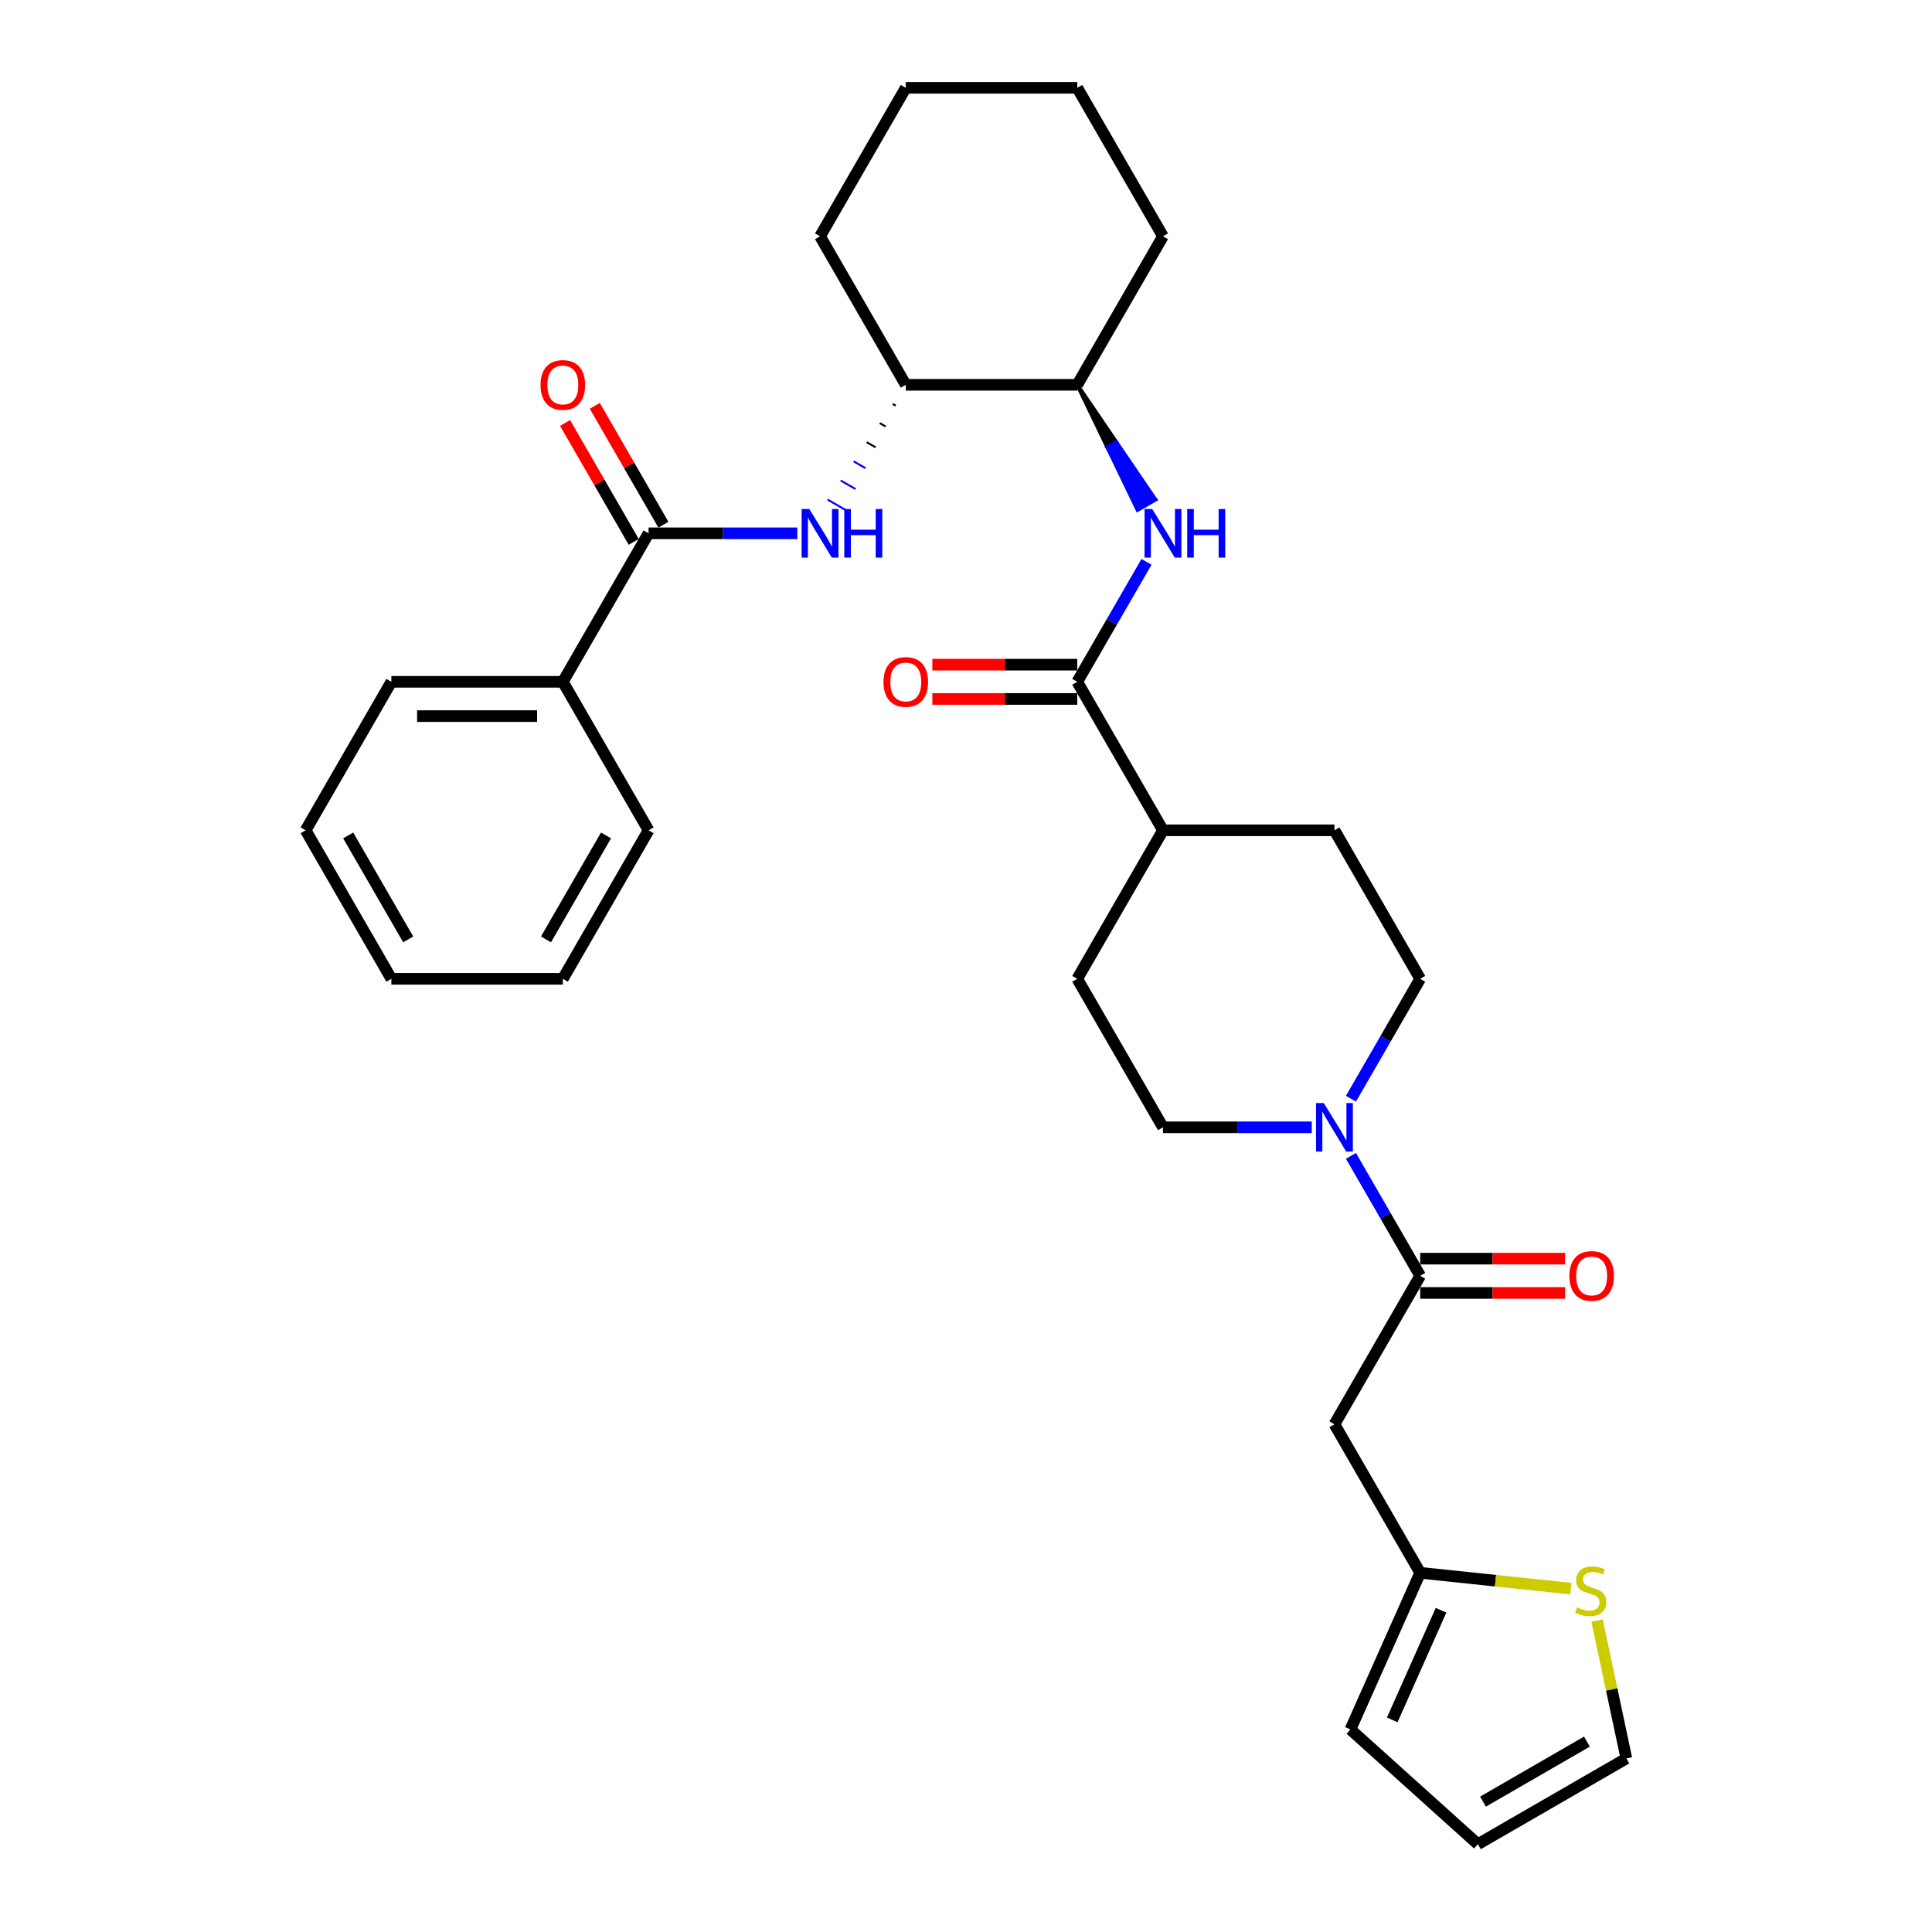 <?xml version='1.0' encoding='iso-8859-1'?>
<svg version='1.1' baseProfile='full'
              xmlns='http://www.w3.org/2000/svg'
                      xmlns:rdkit='http://www.rdkit.org/xml'
                      xmlns:xlink='http://www.w3.org/1999/xlink'
                  xml:space='preserve'
width='1000px' height='1000px' viewBox='0 0 1000 1000'>
<!-- END OF HEADER -->
<rect style='opacity:1.0;fill:#FFFFFF;stroke:none' width='1000' height='1000' x='0' y='0'> </rect>
<path class='bond-0' d='M 678.96,583.491 L 640.459,583.491' style='fill:none;fill-rule:evenodd;stroke:#0000FF;stroke-width:6px;stroke-linecap:butt;stroke-linejoin:miter;stroke-opacity:1' />
<path class='bond-0' d='M 640.459,583.491 L 601.958,583.491' style='fill:none;fill-rule:evenodd;stroke:#000000;stroke-width:6px;stroke-linecap:butt;stroke-linejoin:miter;stroke-opacity:1' />
<path class='bond-1' d='M 699.248,598.277 L 717.168,629.315' style='fill:none;fill-rule:evenodd;stroke:#0000FF;stroke-width:6px;stroke-linecap:butt;stroke-linejoin:miter;stroke-opacity:1' />
<path class='bond-1' d='M 717.168,629.315 L 735.087,660.353' style='fill:none;fill-rule:evenodd;stroke:#000000;stroke-width:6px;stroke-linecap:butt;stroke-linejoin:miter;stroke-opacity:1' />
<path class='bond-2' d='M 699.248,568.705 L 717.168,537.667' style='fill:none;fill-rule:evenodd;stroke:#0000FF;stroke-width:6px;stroke-linecap:butt;stroke-linejoin:miter;stroke-opacity:1' />
<path class='bond-2' d='M 717.168,537.667 L 735.087,506.629' style='fill:none;fill-rule:evenodd;stroke:#000000;stroke-width:6px;stroke-linecap:butt;stroke-linejoin:miter;stroke-opacity:1' />
<path class='bond-3' d='M 735.087,669.229 L 772.586,669.229' style='fill:none;fill-rule:evenodd;stroke:#000000;stroke-width:6px;stroke-linecap:butt;stroke-linejoin:miter;stroke-opacity:1' />
<path class='bond-3' d='M 772.586,669.229 L 810.084,669.229' style='fill:none;fill-rule:evenodd;stroke:#FF0000;stroke-width:6px;stroke-linecap:butt;stroke-linejoin:miter;stroke-opacity:1' />
<path class='bond-3' d='M 735.087,651.478 L 772.586,651.478' style='fill:none;fill-rule:evenodd;stroke:#000000;stroke-width:6px;stroke-linecap:butt;stroke-linejoin:miter;stroke-opacity:1' />
<path class='bond-3' d='M 772.586,651.478 L 810.084,651.478' style='fill:none;fill-rule:evenodd;stroke:#FF0000;stroke-width:6px;stroke-linecap:butt;stroke-linejoin:miter;stroke-opacity:1' />
<path class='bond-4' d='M 735.087,660.353 L 690.711,737.216' style='fill:none;fill-rule:evenodd;stroke:#000000;stroke-width:6px;stroke-linecap:butt;stroke-linejoin:miter;stroke-opacity:1' />
<path class='bond-5' d='M 690.711,737.216 L 735.087,814.078' style='fill:none;fill-rule:evenodd;stroke:#000000;stroke-width:6px;stroke-linecap:butt;stroke-linejoin:miter;stroke-opacity:1' />
<path class='bond-6' d='M 735.087,814.078 L 774.082,818.177' style='fill:none;fill-rule:evenodd;stroke:#000000;stroke-width:6px;stroke-linecap:butt;stroke-linejoin:miter;stroke-opacity:1' />
<path class='bond-6' d='M 774.082,818.177 L 813.077,822.275' style='fill:none;fill-rule:evenodd;stroke:#CCCC00;stroke-width:6px;stroke-linecap:butt;stroke-linejoin:miter;stroke-opacity:1' />
<path class='bond-7' d='M 735.087,814.078 L 698.988,895.158' style='fill:none;fill-rule:evenodd;stroke:#000000;stroke-width:6px;stroke-linecap:butt;stroke-linejoin:miter;stroke-opacity:1' />
<path class='bond-7' d='M 745.889,833.46 L 720.619,890.216' style='fill:none;fill-rule:evenodd;stroke:#000000;stroke-width:6px;stroke-linecap:butt;stroke-linejoin:miter;stroke-opacity:1' />
<path class='bond-8' d='M 826.633,838.781 L 834.22,874.475' style='fill:none;fill-rule:evenodd;stroke:#CCCC00;stroke-width:6px;stroke-linecap:butt;stroke-linejoin:miter;stroke-opacity:1' />
<path class='bond-8' d='M 834.22,874.475 L 841.807,910.169' style='fill:none;fill-rule:evenodd;stroke:#000000;stroke-width:6px;stroke-linecap:butt;stroke-linejoin:miter;stroke-opacity:1' />
<path class='bond-9' d='M 735.087,506.629 L 690.711,429.766' style='fill:none;fill-rule:evenodd;stroke:#000000;stroke-width:6px;stroke-linecap:butt;stroke-linejoin:miter;stroke-opacity:1' />
<path class='bond-10' d='M 601.958,583.491 L 557.581,506.629' style='fill:none;fill-rule:evenodd;stroke:#000000;stroke-width:6px;stroke-linecap:butt;stroke-linejoin:miter;stroke-opacity:1' />
<path class='bond-11' d='M 557.581,506.629 L 601.958,429.766' style='fill:none;fill-rule:evenodd;stroke:#000000;stroke-width:6px;stroke-linecap:butt;stroke-linejoin:miter;stroke-opacity:1' />
<path class='bond-12' d='M 601.958,429.766 L 690.711,429.766' style='fill:none;fill-rule:evenodd;stroke:#000000;stroke-width:6px;stroke-linecap:butt;stroke-linejoin:miter;stroke-opacity:1' />
<path class='bond-13' d='M 601.958,429.766 L 557.581,352.904' style='fill:none;fill-rule:evenodd;stroke:#000000;stroke-width:6px;stroke-linecap:butt;stroke-linejoin:miter;stroke-opacity:1' />
<path class='bond-14' d='M 557.581,344.029 L 520.083,344.029' style='fill:none;fill-rule:evenodd;stroke:#000000;stroke-width:6px;stroke-linecap:butt;stroke-linejoin:miter;stroke-opacity:1' />
<path class='bond-14' d='M 520.083,344.029 L 482.585,344.029' style='fill:none;fill-rule:evenodd;stroke:#FF0000;stroke-width:6px;stroke-linecap:butt;stroke-linejoin:miter;stroke-opacity:1' />
<path class='bond-14' d='M 557.581,361.779 L 520.083,361.779' style='fill:none;fill-rule:evenodd;stroke:#000000;stroke-width:6px;stroke-linecap:butt;stroke-linejoin:miter;stroke-opacity:1' />
<path class='bond-14' d='M 520.083,361.779 L 482.585,361.779' style='fill:none;fill-rule:evenodd;stroke:#FF0000;stroke-width:6px;stroke-linecap:butt;stroke-linejoin:miter;stroke-opacity:1' />
<path class='bond-15' d='M 557.581,352.904 L 575.501,321.866' style='fill:none;fill-rule:evenodd;stroke:#000000;stroke-width:6px;stroke-linecap:butt;stroke-linejoin:miter;stroke-opacity:1' />
<path class='bond-15' d='M 575.501,321.866 L 593.421,290.828' style='fill:none;fill-rule:evenodd;stroke:#0000FF;stroke-width:6px;stroke-linecap:butt;stroke-linejoin:miter;stroke-opacity:1' />
<path class='bond-16' d='M 557.581,199.179 L 573.195,231.549 L 577.807,228.886 Z' style='fill:#000000;fill-rule:evenodd;fill-opacity:1;stroke:#000000;stroke-width:2px;stroke-linecap:butt;stroke-linejoin:miter;stroke-opacity:1;' />
<path class='bond-16' d='M 573.195,231.549 L 598.033,258.593 L 588.809,263.918 Z' style='fill:#0000FF;fill-rule:evenodd;fill-opacity:1;stroke:#0000FF;stroke-width:2px;stroke-linecap:butt;stroke-linejoin:miter;stroke-opacity:1;' />
<path class='bond-16' d='M 573.195,231.549 L 577.807,228.886 L 598.033,258.593 Z' style='fill:#0000FF;fill-rule:evenodd;fill-opacity:1;stroke:#0000FF;stroke-width:2px;stroke-linecap:butt;stroke-linejoin:miter;stroke-opacity:1;' />
<path class='bond-17' d='M 557.581,199.179 L 601.958,122.317' style='fill:none;fill-rule:evenodd;stroke:#000000;stroke-width:6px;stroke-linecap:butt;stroke-linejoin:miter;stroke-opacity:1' />
<path class='bond-18' d='M 557.581,199.179 L 468.828,199.179' style='fill:none;fill-rule:evenodd;stroke:#000000;stroke-width:6px;stroke-linecap:butt;stroke-linejoin:miter;stroke-opacity:1' />
<path class='bond-19' d='M 601.958,122.317 L 557.581,45.455' style='fill:none;fill-rule:evenodd;stroke:#000000;stroke-width:6px;stroke-linecap:butt;stroke-linejoin:miter;stroke-opacity:1' />
<path class='bond-20' d='M 557.581,45.455 L 468.828,45.455' style='fill:none;fill-rule:evenodd;stroke:#000000;stroke-width:6px;stroke-linecap:butt;stroke-linejoin:miter;stroke-opacity:1' />
<path class='bond-21' d='M 468.828,45.455 L 424.452,122.317' style='fill:none;fill-rule:evenodd;stroke:#000000;stroke-width:6px;stroke-linecap:butt;stroke-linejoin:miter;stroke-opacity:1' />
<path class='bond-22' d='M 424.452,122.317 L 468.828,199.179' style='fill:none;fill-rule:evenodd;stroke:#000000;stroke-width:6px;stroke-linecap:butt;stroke-linejoin:miter;stroke-opacity:1' />
<path class='bond-23' d='M 462.087,209.082 L 463.624,209.969' style='fill:none;fill-rule:evenodd;stroke:#000000;stroke-width:1.0px;stroke-linecap:butt;stroke-linejoin:miter;stroke-opacity:1' />
<path class='bond-23' d='M 455.345,218.984 L 458.419,220.759' style='fill:none;fill-rule:evenodd;stroke:#000000;stroke-width:1.0px;stroke-linecap:butt;stroke-linejoin:miter;stroke-opacity:1' />
<path class='bond-23' d='M 448.603,228.886 L 453.214,231.549' style='fill:none;fill-rule:evenodd;stroke:#000000;stroke-width:1.0px;stroke-linecap:butt;stroke-linejoin:miter;stroke-opacity:1' />
<path class='bond-23' d='M 441.861,238.788 L 448.01,242.338' style='fill:none;fill-rule:evenodd;stroke:#0000FF;stroke-width:1.0px;stroke-linecap:butt;stroke-linejoin:miter;stroke-opacity:1' />
<path class='bond-23' d='M 435.119,248.691 L 442.805,253.128' style='fill:none;fill-rule:evenodd;stroke:#0000FF;stroke-width:1.0px;stroke-linecap:butt;stroke-linejoin:miter;stroke-opacity:1' />
<path class='bond-23' d='M 428.377,258.593 L 437.601,263.918' style='fill:none;fill-rule:evenodd;stroke:#0000FF;stroke-width:1.0px;stroke-linecap:butt;stroke-linejoin:miter;stroke-opacity:1' />
<path class='bond-24' d='M 412.701,276.042 L 374.2,276.042' style='fill:none;fill-rule:evenodd;stroke:#0000FF;stroke-width:6px;stroke-linecap:butt;stroke-linejoin:miter;stroke-opacity:1' />
<path class='bond-24' d='M 374.2,276.042 L 335.699,276.042' style='fill:none;fill-rule:evenodd;stroke:#000000;stroke-width:6px;stroke-linecap:butt;stroke-linejoin:miter;stroke-opacity:1' />
<path class='bond-25' d='M 335.699,276.042 L 291.322,352.904' style='fill:none;fill-rule:evenodd;stroke:#000000;stroke-width:6px;stroke-linecap:butt;stroke-linejoin:miter;stroke-opacity:1' />
<path class='bond-26' d='M 343.385,271.604 L 325.619,240.832' style='fill:none;fill-rule:evenodd;stroke:#000000;stroke-width:6px;stroke-linecap:butt;stroke-linejoin:miter;stroke-opacity:1' />
<path class='bond-26' d='M 325.619,240.832 L 307.853,210.06' style='fill:none;fill-rule:evenodd;stroke:#FF0000;stroke-width:6px;stroke-linecap:butt;stroke-linejoin:miter;stroke-opacity:1' />
<path class='bond-26' d='M 328.013,280.479 L 310.247,249.707' style='fill:none;fill-rule:evenodd;stroke:#000000;stroke-width:6px;stroke-linecap:butt;stroke-linejoin:miter;stroke-opacity:1' />
<path class='bond-26' d='M 310.247,249.707 L 292.48,218.936' style='fill:none;fill-rule:evenodd;stroke:#FF0000;stroke-width:6px;stroke-linecap:butt;stroke-linejoin:miter;stroke-opacity:1' />
<path class='bond-27' d='M 291.322,352.904 L 202.569,352.904' style='fill:none;fill-rule:evenodd;stroke:#000000;stroke-width:6px;stroke-linecap:butt;stroke-linejoin:miter;stroke-opacity:1' />
<path class='bond-27' d='M 278.009,370.655 L 215.882,370.655' style='fill:none;fill-rule:evenodd;stroke:#000000;stroke-width:6px;stroke-linecap:butt;stroke-linejoin:miter;stroke-opacity:1' />
<path class='bond-28' d='M 291.322,352.904 L 335.699,429.766' style='fill:none;fill-rule:evenodd;stroke:#000000;stroke-width:6px;stroke-linecap:butt;stroke-linejoin:miter;stroke-opacity:1' />
<path class='bond-29' d='M 202.569,352.904 L 158.193,429.766' style='fill:none;fill-rule:evenodd;stroke:#000000;stroke-width:6px;stroke-linecap:butt;stroke-linejoin:miter;stroke-opacity:1' />
<path class='bond-30' d='M 158.193,429.766 L 202.569,506.629' style='fill:none;fill-rule:evenodd;stroke:#000000;stroke-width:6px;stroke-linecap:butt;stroke-linejoin:miter;stroke-opacity:1' />
<path class='bond-30' d='M 180.222,432.42 L 211.285,486.224' style='fill:none;fill-rule:evenodd;stroke:#000000;stroke-width:6px;stroke-linecap:butt;stroke-linejoin:miter;stroke-opacity:1' />
<path class='bond-31' d='M 202.569,506.629 L 291.322,506.629' style='fill:none;fill-rule:evenodd;stroke:#000000;stroke-width:6px;stroke-linecap:butt;stroke-linejoin:miter;stroke-opacity:1' />
<path class='bond-32' d='M 291.322,506.629 L 335.699,429.766' style='fill:none;fill-rule:evenodd;stroke:#000000;stroke-width:6px;stroke-linecap:butt;stroke-linejoin:miter;stroke-opacity:1' />
<path class='bond-32' d='M 282.606,486.224 L 313.67,432.42' style='fill:none;fill-rule:evenodd;stroke:#000000;stroke-width:6px;stroke-linecap:butt;stroke-linejoin:miter;stroke-opacity:1' />
<path class='bond-33' d='M 841.807,910.169 L 764.945,954.545' style='fill:none;fill-rule:evenodd;stroke:#000000;stroke-width:6px;stroke-linecap:butt;stroke-linejoin:miter;stroke-opacity:1' />
<path class='bond-33' d='M 821.402,901.453 L 767.599,932.517' style='fill:none;fill-rule:evenodd;stroke:#000000;stroke-width:6px;stroke-linecap:butt;stroke-linejoin:miter;stroke-opacity:1' />
<path class='bond-34' d='M 698.988,895.158 L 764.945,954.545' style='fill:none;fill-rule:evenodd;stroke:#000000;stroke-width:6px;stroke-linecap:butt;stroke-linejoin:miter;stroke-opacity:1' />
<path  class='atom-0' d='M 685.155 570.924
L 693.391 584.237
Q 694.208 585.55, 695.521 587.929
Q 696.835 590.307, 696.906 590.449
L 696.906 570.924
L 700.243 570.924
L 700.243 596.059
L 696.799 596.059
L 687.96 581.503
Q 686.93 579.799, 685.83 577.846
Q 684.765 575.894, 684.445 575.29
L 684.445 596.059
L 681.179 596.059
L 681.179 570.924
L 685.155 570.924
' fill='#0000FF'/>
<path  class='atom-2' d='M 812.303 660.424
Q 812.303 654.389, 815.285 651.017
Q 818.267 647.644, 823.841 647.644
Q 829.414 647.644, 832.396 651.017
Q 835.378 654.389, 835.378 660.424
Q 835.378 666.531, 832.361 670.01
Q 829.343 673.453, 823.841 673.453
Q 818.302 673.453, 815.285 670.01
Q 812.303 666.566, 812.303 660.424
M 823.841 670.613
Q 827.675 670.613, 829.734 668.057
Q 831.828 665.466, 831.828 660.424
Q 831.828 655.49, 829.734 653.005
Q 827.675 650.484, 823.841 650.484
Q 820.006 650.484, 817.912 652.969
Q 815.853 655.454, 815.853 660.424
Q 815.853 665.501, 817.912 668.057
Q 820.006 670.613, 823.841 670.613
' fill='#FF0000'/>
<path  class='atom-5' d='M 816.254 831.982
Q 816.538 832.089, 817.71 832.586
Q 818.881 833.083, 820.159 833.402
Q 821.473 833.686, 822.751 833.686
Q 825.129 833.686, 826.514 832.55
Q 827.898 831.379, 827.898 829.355
Q 827.898 827.971, 827.188 827.119
Q 826.514 826.267, 825.449 825.805
Q 824.384 825.343, 822.609 824.811
Q 820.372 824.136, 819.023 823.497
Q 817.71 822.858, 816.751 821.509
Q 815.828 820.16, 815.828 817.888
Q 815.828 814.729, 817.958 812.776
Q 820.124 810.823, 824.384 810.823
Q 827.295 810.823, 830.597 812.208
L 829.78 814.942
Q 826.762 813.699, 824.49 813.699
Q 822.041 813.699, 820.692 814.729
Q 819.343 815.723, 819.378 817.462
Q 819.378 818.811, 820.053 819.628
Q 820.763 820.444, 821.757 820.906
Q 822.786 821.367, 824.49 821.9
Q 826.762 822.61, 828.111 823.32
Q 829.461 824.03, 830.419 825.485
Q 831.413 826.906, 831.413 829.355
Q 831.413 832.834, 829.07 834.716
Q 826.762 836.562, 822.893 836.562
Q 820.656 836.562, 818.952 836.065
Q 817.284 835.603, 815.296 834.787
L 816.254 831.982
' fill='#CCCC00'/>
<path  class='atom-12' d='M 457.291 352.975
Q 457.291 346.94, 460.273 343.567
Q 463.255 340.195, 468.828 340.195
Q 474.402 340.195, 477.384 343.567
Q 480.366 346.94, 480.366 352.975
Q 480.366 359.081, 477.349 362.56
Q 474.331 366.004, 468.828 366.004
Q 463.29 366.004, 460.273 362.56
Q 457.291 359.117, 457.291 352.975
M 468.828 363.164
Q 472.663 363.164, 474.722 360.608
Q 476.816 358.016, 476.816 352.975
Q 476.816 348.04, 474.722 345.555
Q 472.663 343.035, 468.828 343.035
Q 464.994 343.035, 462.9 345.52
Q 460.841 348.005, 460.841 352.975
Q 460.841 358.052, 462.9 360.608
Q 464.994 363.164, 468.828 363.164
' fill='#FF0000'/>
<path  class='atom-13' d='M 596.402 263.474
L 604.638 276.787
Q 605.455 278.101, 606.768 280.479
Q 608.082 282.858, 608.153 283
L 608.153 263.474
L 611.49 263.474
L 611.49 288.609
L 608.046 288.609
L 599.207 274.054
Q 598.177 272.35, 597.077 270.397
Q 596.012 268.444, 595.692 267.841
L 595.692 288.609
L 592.426 288.609
L 592.426 263.474
L 596.402 263.474
' fill='#0000FF'/>
<path  class='atom-13' d='M 614.508 263.474
L 617.916 263.474
L 617.916 274.16
L 630.767 274.16
L 630.767 263.474
L 634.175 263.474
L 634.175 288.609
L 630.767 288.609
L 630.767 277
L 617.916 277
L 617.916 288.609
L 614.508 288.609
L 614.508 263.474
' fill='#0000FF'/>
<path  class='atom-20' d='M 418.896 263.474
L 427.132 276.787
Q 427.949 278.101, 429.262 280.479
Q 430.576 282.858, 430.647 283
L 430.647 263.474
L 433.984 263.474
L 433.984 288.609
L 430.54 288.609
L 421.701 274.054
Q 420.671 272.35, 419.571 270.397
Q 418.505 268.444, 418.186 267.841
L 418.186 288.609
L 414.92 288.609
L 414.92 263.474
L 418.896 263.474
' fill='#0000FF'/>
<path  class='atom-20' d='M 437.002 263.474
L 440.41 263.474
L 440.41 274.16
L 453.261 274.16
L 453.261 263.474
L 456.669 263.474
L 456.669 288.609
L 453.261 288.609
L 453.261 277
L 440.41 277
L 440.41 288.609
L 437.002 288.609
L 437.002 263.474
' fill='#0000FF'/>
<path  class='atom-23' d='M 279.785 199.25
Q 279.785 193.215, 282.767 189.842
Q 285.749 186.47, 291.322 186.47
Q 296.896 186.47, 299.878 189.842
Q 302.86 193.215, 302.86 199.25
Q 302.86 205.356, 299.843 208.836
Q 296.825 212.279, 291.322 212.279
Q 285.784 212.279, 282.767 208.836
Q 279.785 205.392, 279.785 199.25
M 291.322 209.439
Q 295.157 209.439, 297.216 206.883
Q 299.31 204.291, 299.31 199.25
Q 299.31 194.316, 297.216 191.831
Q 295.157 189.31, 291.322 189.31
Q 287.488 189.31, 285.394 191.795
Q 283.335 194.28, 283.335 199.25
Q 283.335 204.327, 285.394 206.883
Q 287.488 209.439, 291.322 209.439
' fill='#FF0000'/>
</svg>
